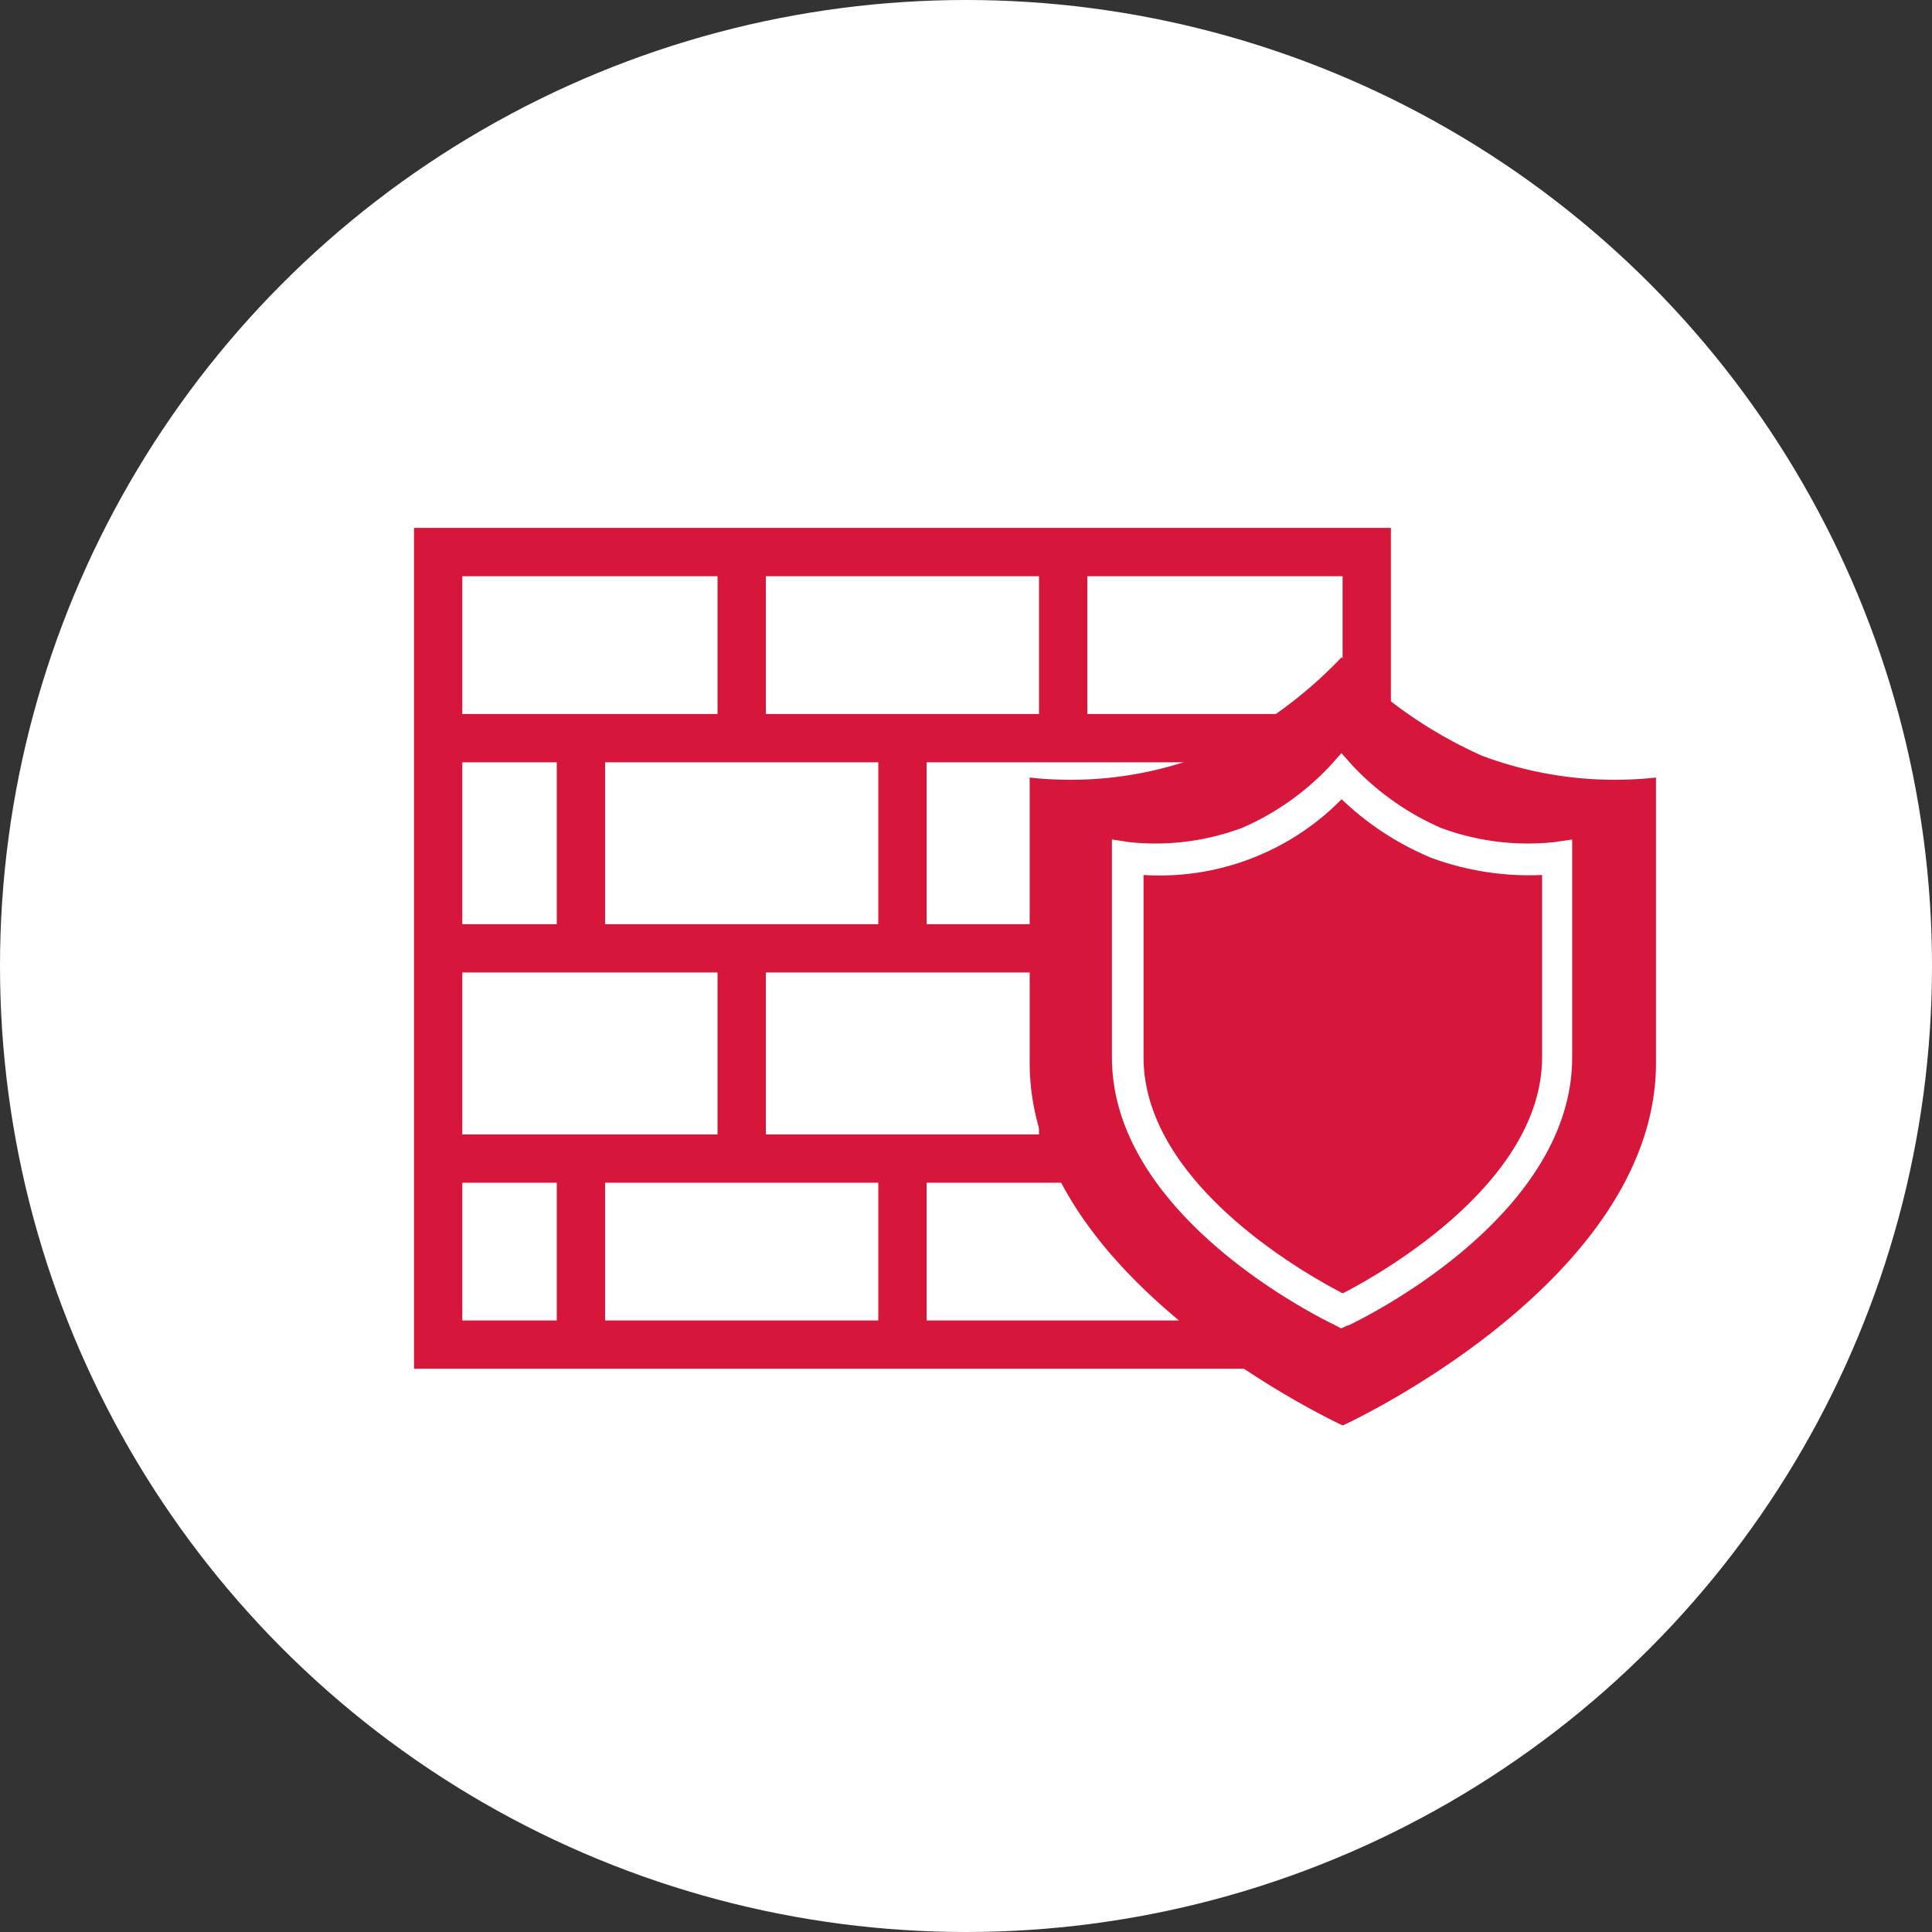 <svg xmlns="http://www.w3.org/2000/svg" xmlns:xlink="http://www.w3.org/1999/xlink" width="28" height="28" viewBox="0 0 28 28">
  <rect x="0" y="0" width="28" height="28" fill="#333333" stroke="none"/>
  <defs>
    <clipPath id="clip-path">
      <rect id="長方形_1671" data-name="長方形 1671" width="9.077" height="11.134" fill="#fff"/>
    </clipPath>
    <clipPath id="clip-path-2">
      <rect id="長方形_1671-2" data-name="長方形 1671" width="9.077" height="11.134" fill="#d7163b"/>
    </clipPath>
  </defs>
  <g id="map_icon008" transform="translate(-291 -2174.947)">
    <circle id="楕円形_236" data-name="楕円形 236" cx="14" cy="14" r="14" transform="translate(291 2174.947)" fill="#fff"/>
    <g id="グループ_17167" data-name="グループ 17167" transform="translate(297 2182.598)">
      <g id="壁のアイコン2" transform="translate(0)">
        <g id="グループ_18708" data-name="グループ 18708">
          <g id="パス_25574" data-name="パス 25574" fill="none">
            <path d="M0,0H14.158V12.186H0Z" stroke="none"/>
            <path d="M 0.7 0.7 L 0.7 11.486 L 13.458 11.486 L 13.458 0.7 L 0.7 0.7 M -1.9073486328125e-06 1.9073486328125e-06 L 14.158 1.9073486328125e-06 L 14.158 12.186 L -1.9073486328125e-06 12.186 L -1.9073486328125e-06 1.9073486328125e-06 Z" stroke="none" fill="#d7163b"/>
          </g>
          <path id="パス_25573" data-name="パス 25573" d="M0,0H13.262" transform="translate(0.236 3.047)" fill="none" stroke="#d7163b" stroke-width="0.7"/>
          <path id="パス_25572" data-name="パス 25572" d="M0,0H13.262" transform="translate(0.236 6.093)" fill="none" stroke="#d7163b" stroke-width="0.7"/>
          <path id="パス_25571" data-name="パス 25571" d="M0,0H13.262" transform="translate(0.236 9.14)" fill="none" stroke="#d7163b" stroke-width="0.7"/>
          <path id="パス_25570" data-name="パス 25570" d="M0,0V2.688" transform="translate(4.749 0.236)" fill="none" stroke="#d7163b" stroke-width="0.7"/>
          <path id="パス_25569" data-name="パス 25569" d="M0,0V2.755" transform="translate(4.749 6.183)" fill="none" stroke="#d7163b" stroke-width="0.7"/>
          <path id="パス_25568" data-name="パス 25568" d="M0,0V2.755" transform="translate(2.419 3.136)" fill="none" stroke="#d7163b" stroke-width="0.7"/>
          <path id="パス_25567" data-name="パス 25567" d="M0,0V2.688" transform="translate(2.419 9.229)" fill="none" stroke="#d7163b" stroke-width="0.7"/>
          <path id="パス_25566" data-name="パス 25566" d="M0,0V2.688" transform="translate(9.408 0.236)" fill="none" stroke="#d7163b" stroke-width="0.7"/>
          <path id="パス_25565" data-name="パス 25565" d="M0,0V2.755" transform="translate(9.408 6.183)" fill="none" stroke="#d7163b" stroke-width="0.7"/>
          <path id="パス_25564" data-name="パス 25564" d="M0,0V2.755" transform="translate(7.079 3.136)" fill="none" stroke="#d7163b" stroke-width="0.7"/>
          <path id="パス_25563" data-name="パス 25563" d="M0,0V2.688" transform="translate(7.079 9.229)" fill="none" stroke="#d7163b" stroke-width="0.7"/>
          <path id="パス_25562" data-name="パス 25562" d="M0,0V2.755" transform="translate(11.738 3.136)" fill="none" stroke="#d7163b" stroke-width="0.7"/>
          <path id="パス_25561" data-name="パス 25561" d="M0,0V2.688" transform="translate(11.738 9.229)" fill="none" stroke="#d7163b" stroke-width="0.7"/>
        </g>
      </g>
      <g id="グループ_17166" data-name="グループ 17166" transform="translate(8.923 1.874)">
        <g id="グループ_17147" data-name="グループ 17147" transform="translate(0 0)">
          <g id="グループ_2918" data-name="グループ 2918" clip-path="url(#clip-path)">
            <path id="パス_1585" data-name="パス 1585" d="M76.154,90.625a4.191,4.191,0,0,1-1.283-.842A3.7,3.7,0,0,1,72,90.881v2.64c0,1.838,2.374,3.159,2.888,3.423.514-.265,2.888-1.587,2.888-3.423v-2.64a4.113,4.113,0,0,1-1.623-.255" transform="translate(-70.35 -87.725)" fill="#fff"/>
            <path id="パス_1586" data-name="パス 1586" d="M10.258,17.32l-.121.056-.107-.056C9.866,17.243,6,15.395,6,12.483V8.558l.313.049a4.478,4.478,0,0,0,2.035-.258,4.787,4.787,0,0,0,1.58-1.112L10.139,7l.211.235a4.848,4.848,0,0,0,1.583,1.112,4.5,4.5,0,0,0,2.042.258L14.3,8.56v3.924c0,2.912-3.879,4.759-4.044,4.836" transform="translate(-5.535 -6.518)" fill="#fff"/>
          </g>
        </g>
        <g id="グループ_17148" data-name="グループ 17148" transform="translate(0 0)">
          <g id="マスクグループ_2918" data-name="マスクグループ 2918" clip-path="url(#clip-path-2)">
            <path id="パス_1585-2" data-name="パス 1585" d="M76.154,90.625a4.191,4.191,0,0,1-1.283-.842A3.7,3.7,0,0,1,72,90.881v2.64c0,1.838,2.374,3.159,2.888,3.423.514-.265,2.888-1.587,2.888-3.423v-2.64a4.113,4.113,0,0,1-1.623-.255" transform="translate(-70.35 -87.725)" fill="#d7163b"/>
            <path id="パス_1586-2" data-name="パス 1586" d="M6.558,1.429A6.5,6.5,0,0,1,4.521,0,6.352,6.352,0,0,1,2.5,1.429,5.417,5.417,0,0,1,0,1.744V5.878c0,3.179,4.538,5.256,4.538,5.256S9.077,9.056,9.077,5.878V1.744a5.5,5.5,0,0,1-2.519-.315M4.613,9.682l-.1.045L4.43,9.682C4.3,9.62,1.192,8.135,1.192,5.8V2.641l.252.039a3.6,3.6,0,0,0,1.635-.207,3.847,3.847,0,0,0,1.27-.894l.169-.189.169.189a3.9,3.9,0,0,0,1.272.894A3.617,3.617,0,0,0,7.6,2.68l.262-.038V5.8c0,2.34-3.117,3.825-3.249,3.887" transform="translate(0)" fill="#d7163b"/>
          </g>
        </g>
      </g>
    </g>
  </g>
</svg>

